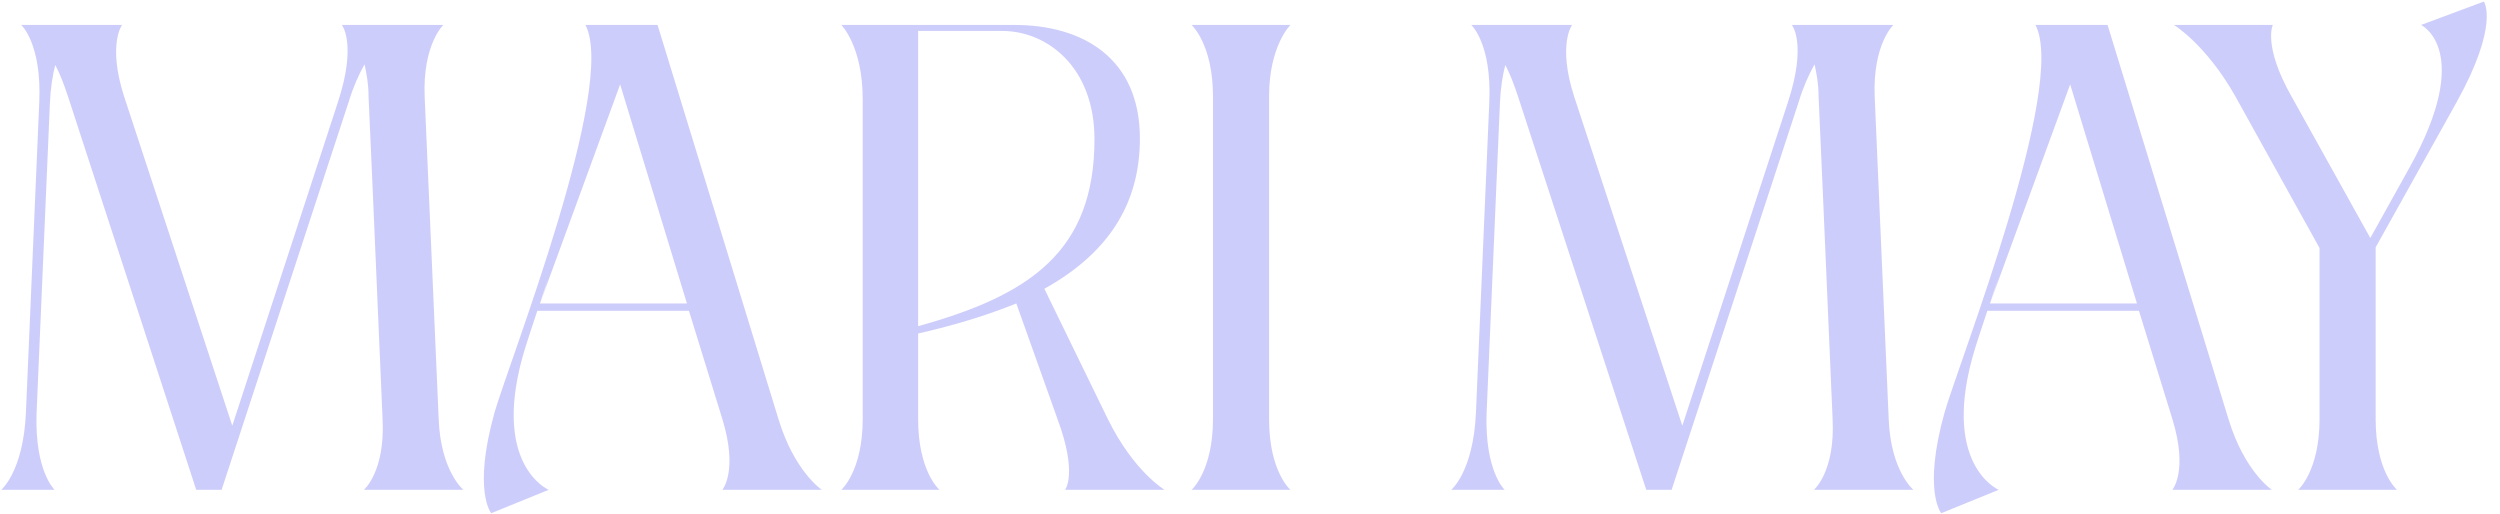 <?xml version="1.0" encoding="UTF-8"?> <svg xmlns="http://www.w3.org/2000/svg" width="1572" height="323" viewBox="0 0 1572 323" fill="none"><path d="M23.002 259.7C21.742 296.24 34.342 308 34.342 308H0.742C0.742 308 14.602 296.66 16.282 259.7L24.682 64.4C26.362 27.44 13.342 15.68 13.342 15.68H76.762C76.762 15.68 67.522 27.86 78.022 60.62C78.022 60.62 145.642 266.42 146.062 267.68L212.422 64.4C224.602 27.44 214.942 15.68 214.942 15.68H278.782C278.782 15.68 265.762 27.86 267.022 60.62L275.842 263.48C277.102 296.24 291.382 308 291.382 308H228.802C228.802 308 242.242 296.66 240.562 263.48C235.942 153.86 231.742 60.62 231.742 60.62C231.742 52.64 230.482 46.34 229.222 40.46C225.442 47.18 222.082 54.74 219.142 64.4C193.102 143.78 139.342 308 139.342 308H123.382L42.742 60.62C40.222 53.06 37.702 46.34 34.762 40.88C33.082 47.18 31.822 55.16 31.402 64.4C28.042 143.78 23.002 259.7 23.002 259.7ZM339.547 190.82H431.947L389.947 53.06L339.547 190.82C342.067 183.68 344.167 176.54 346.687 169.82C344.167 176.54 341.647 183.68 339.547 190.82ZM345.007 308L308.887 322.7C308.887 322.7 297.127 308.84 310.987 259.28C320.647 226.1 388.267 53.9 368.107 15.68H413.467C413.467 15.68 455.887 153.86 489.487 263.48C499.567 296.66 516.787 308 516.787 308H454.207C454.207 308 464.287 296.24 454.207 263.48L433.207 195.44H337.867C335.347 203 332.827 210.56 330.307 218.54C307.627 292.04 345.007 308 345.007 308ZM529.023 308C529.023 308 542.463 296.24 542.463 263.48V62.3C542.463 29.12 529.023 15.68 529.023 15.68H637.803C681.063 15.68 716.763 36.68 716.763 87.08C716.763 123.62 701.223 156.8 656.703 181.58L696.603 263.48C712.983 296.66 732.303 308 732.303 308H669.723C669.723 308 677.703 297.92 665.103 263.9C639.903 193.34 639.063 190.82 639.063 190.82C624.363 196.7 605.043 203.42 577.323 209.72V263.48C577.323 296.66 590.763 308 590.763 308H529.023ZM577.323 19.46V205.1C647.043 185.78 688.203 158.48 688.203 87.5C688.203 42.14 658.383 19.46 630.243 19.46H577.323ZM749.277 308C749.277 308 762.717 296.24 762.717 263.48V60.62C762.717 27.86 749.277 15.68 749.277 15.68H811.437C811.437 15.68 797.997 28.7 797.997 60.62V263.48C797.997 296.66 811.437 308 811.437 308H749.277ZM934.779 259.7C933.519 296.24 946.119 308 946.119 308H912.519C912.519 308 926.379 296.66 928.059 259.7L936.459 64.4C938.139 27.44 925.119 15.68 925.119 15.68H988.539C988.539 15.68 979.299 27.86 989.799 60.62C989.799 60.62 1057.42 266.42 1057.84 267.68L1124.2 64.4C1136.38 27.44 1126.72 15.68 1126.72 15.68H1190.56C1190.56 15.68 1177.54 27.86 1178.8 60.62L1187.62 263.48C1188.88 296.24 1203.16 308 1203.16 308H1140.58C1140.58 308 1154.02 296.66 1152.34 263.48C1147.72 153.86 1143.52 60.62 1143.52 60.62C1143.52 52.64 1142.26 46.34 1141 40.46C1137.22 47.18 1133.86 54.74 1130.92 64.4C1104.88 143.78 1051.12 308 1051.12 308H1035.16L954.519 60.62C951.999 53.06 949.479 46.34 946.539 40.88C944.859 47.18 943.599 55.16 943.179 64.4C939.819 143.78 934.779 259.7 934.779 259.7ZM1251.32 190.82H1343.72L1301.72 53.06L1251.32 190.82C1253.84 183.68 1255.94 176.54 1258.46 169.82C1255.94 176.54 1253.42 183.68 1251.32 190.82ZM1256.78 308L1220.66 322.7C1220.66 322.7 1208.9 308.84 1222.76 259.28C1232.42 226.1 1300.04 53.9 1279.88 15.68H1325.24C1325.24 15.68 1367.66 153.86 1401.26 263.48C1411.34 296.66 1428.56 308 1428.56 308H1365.98C1365.98 308 1376.06 296.24 1365.98 263.48L1344.98 195.44H1249.64C1247.12 203 1244.6 210.56 1242.08 218.54C1219.4 292.04 1256.78 308 1256.78 308ZM1405.61 60.62C1387.13 27.86 1366.97 15.68 1366.97 15.68H1429.13C1429.13 15.68 1422.83 28.7 1440.89 60.62L1490.45 149.66L1515.23 105.14C1555.97 31.64 1522.37 15.68 1522.37 15.68L1561.85 0.98C1561.85 0.98 1571.93 15.26 1544.63 64.4L1493.81 155.54V263.48C1493.81 296.66 1507.25 308 1507.25 308H1445.09C1445.09 308 1458.53 296.24 1458.53 263.48V155.96L1405.61 60.62Z" fill="#CDCDFB"></path></svg> 